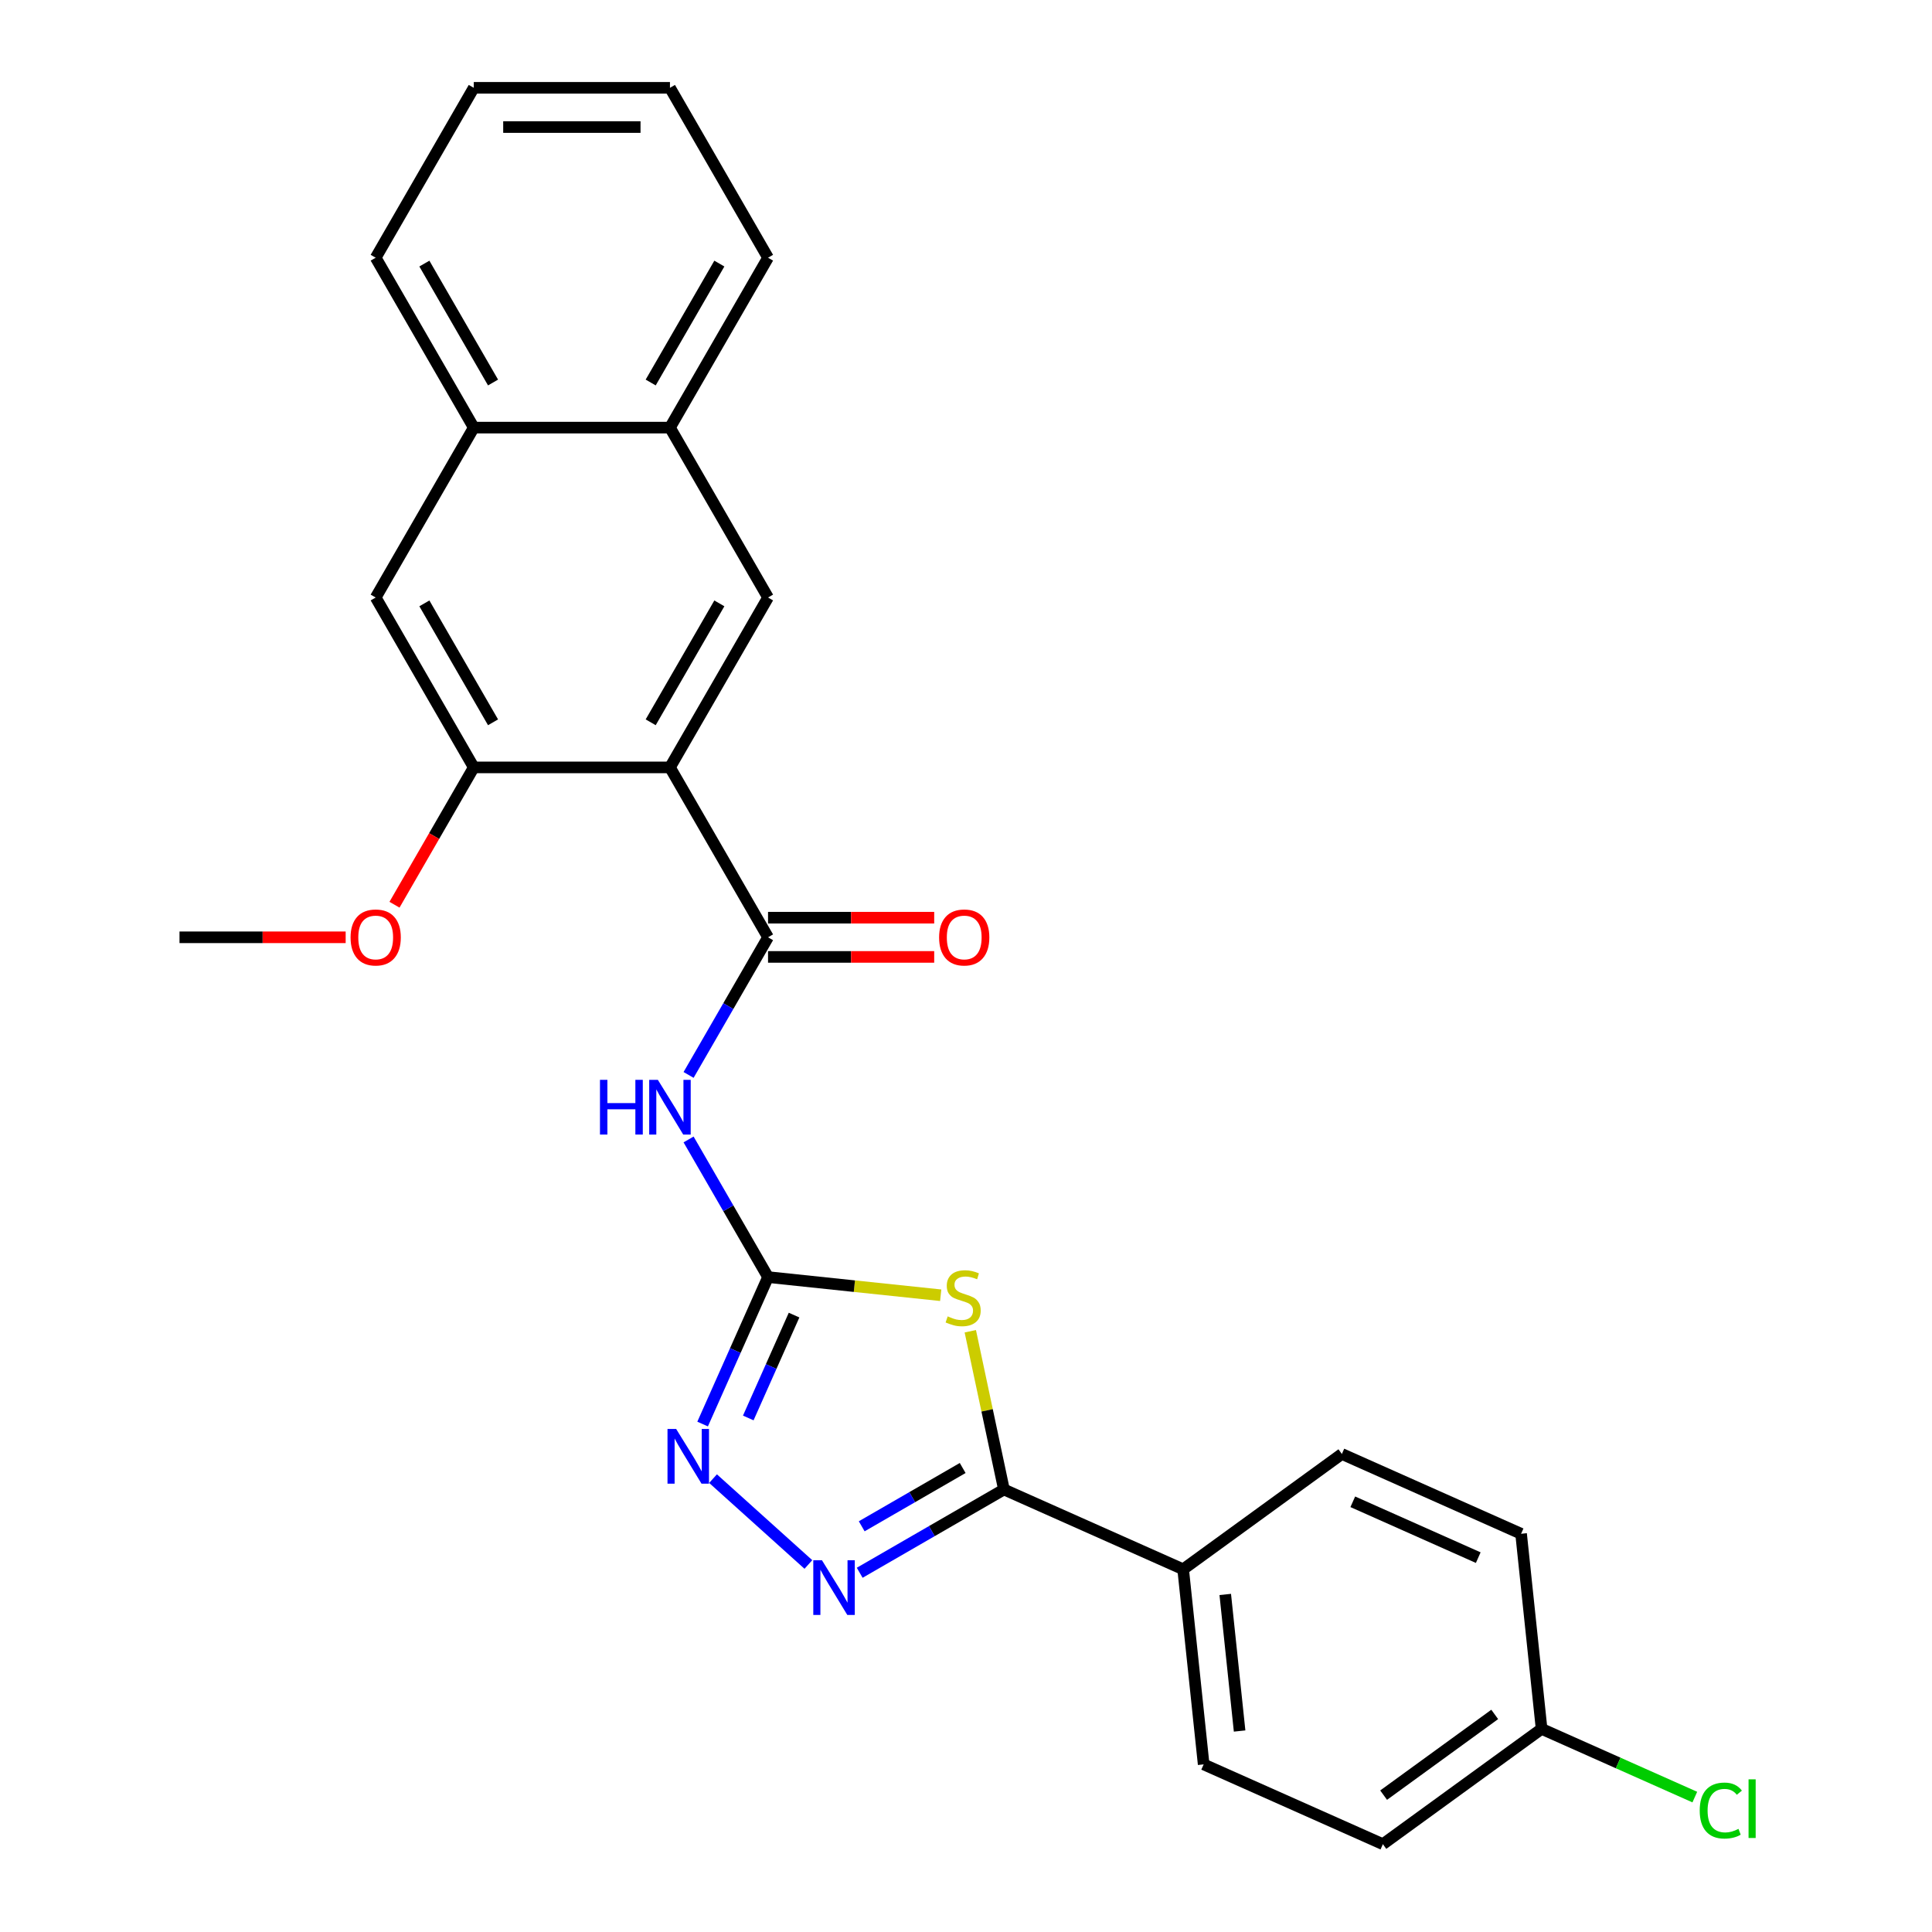 <?xml version='1.0' encoding='iso-8859-1'?>
<svg version='1.1' baseProfile='full'
              xmlns='http://www.w3.org/2000/svg'
                      xmlns:rdkit='http://www.rdkit.org/xml'
                      xmlns:xlink='http://www.w3.org/1999/xlink'
                  xml:space='preserve'
width='1000px' height='1000px' viewBox='0 0 1000 1000'>
<!-- END OF HEADER -->
<rect style='opacity:1.0;fill:#FFFFFF;stroke:none' width='1000' height='1000' x='0' y='0'> </rect>
<path class='bond-0' d='M 486.905,670.414 L 442.221,665.717' style='fill:none;fill-rule:evenodd;stroke:#CCCC00;stroke-width:6px;stroke-linecap:butt;stroke-linejoin:miter;stroke-opacity:1' />
<path class='bond-0' d='M 442.221,665.717 L 397.538,661.021' style='fill:none;fill-rule:evenodd;stroke:#000000;stroke-width:6px;stroke-linecap:butt;stroke-linejoin:miter;stroke-opacity:1' />
<path class='bond-3' d='M 502.226,689.053 L 510.931,730.006' style='fill:none;fill-rule:evenodd;stroke:#CCCC00;stroke-width:6px;stroke-linecap:butt;stroke-linejoin:miter;stroke-opacity:1' />
<path class='bond-3' d='M 510.931,730.006 L 519.635,770.958' style='fill:none;fill-rule:evenodd;stroke:#000000;stroke-width:6px;stroke-linecap:butt;stroke-linejoin:miter;stroke-opacity:1' />
<path class='bond-5' d='M 397.538,661.021 L 376.973,625.401' style='fill:none;fill-rule:evenodd;stroke:#000000;stroke-width:6px;stroke-linecap:butt;stroke-linejoin:miter;stroke-opacity:1' />
<path class='bond-5' d='M 376.973,625.401 L 356.408,589.781' style='fill:none;fill-rule:evenodd;stroke:#0000FF;stroke-width:6px;stroke-linecap:butt;stroke-linejoin:miter;stroke-opacity:1' />
<path class='bond-6' d='M 397.538,661.021 L 380.605,699.053' style='fill:none;fill-rule:evenodd;stroke:#000000;stroke-width:6px;stroke-linecap:butt;stroke-linejoin:miter;stroke-opacity:1' />
<path class='bond-6' d='M 380.605,699.053 L 363.671,737.085' style='fill:none;fill-rule:evenodd;stroke:#0000FF;stroke-width:6px;stroke-linecap:butt;stroke-linejoin:miter;stroke-opacity:1' />
<path class='bond-6' d='M 411.01,680.691 L 399.157,707.313' style='fill:none;fill-rule:evenodd;stroke:#000000;stroke-width:6px;stroke-linecap:butt;stroke-linejoin:miter;stroke-opacity:1' />
<path class='bond-6' d='M 399.157,707.313 L 387.304,733.936' style='fill:none;fill-rule:evenodd;stroke:#0000FF;stroke-width:6px;stroke-linecap:butt;stroke-linejoin:miter;stroke-opacity:1' />
<path class='bond-1' d='M 346.767,397.207 L 397.538,485.145' style='fill:none;fill-rule:evenodd;stroke:#000000;stroke-width:6px;stroke-linecap:butt;stroke-linejoin:miter;stroke-opacity:1' />
<path class='bond-7' d='M 346.767,397.207 L 397.538,309.269' style='fill:none;fill-rule:evenodd;stroke:#000000;stroke-width:6px;stroke-linecap:butt;stroke-linejoin:miter;stroke-opacity:1' />
<path class='bond-7' d='M 336.795,373.862 L 372.334,312.305' style='fill:none;fill-rule:evenodd;stroke:#000000;stroke-width:6px;stroke-linecap:butt;stroke-linejoin:miter;stroke-opacity:1' />
<path class='bond-8' d='M 346.767,397.207 L 245.225,397.207' style='fill:none;fill-rule:evenodd;stroke:#000000;stroke-width:6px;stroke-linecap:butt;stroke-linejoin:miter;stroke-opacity:1' />
<path class='bond-2' d='M 397.538,485.145 L 376.973,520.764' style='fill:none;fill-rule:evenodd;stroke:#000000;stroke-width:6px;stroke-linecap:butt;stroke-linejoin:miter;stroke-opacity:1' />
<path class='bond-2' d='M 376.973,520.764 L 356.408,556.384' style='fill:none;fill-rule:evenodd;stroke:#0000FF;stroke-width:6px;stroke-linecap:butt;stroke-linejoin:miter;stroke-opacity:1' />
<path class='bond-13' d='M 397.538,495.299 L 440.539,495.299' style='fill:none;fill-rule:evenodd;stroke:#000000;stroke-width:6px;stroke-linecap:butt;stroke-linejoin:miter;stroke-opacity:1' />
<path class='bond-13' d='M 440.539,495.299 L 483.541,495.299' style='fill:none;fill-rule:evenodd;stroke:#FF0000;stroke-width:6px;stroke-linecap:butt;stroke-linejoin:miter;stroke-opacity:1' />
<path class='bond-13' d='M 397.538,474.99 L 440.539,474.99' style='fill:none;fill-rule:evenodd;stroke:#000000;stroke-width:6px;stroke-linecap:butt;stroke-linejoin:miter;stroke-opacity:1' />
<path class='bond-13' d='M 440.539,474.99 L 483.541,474.99' style='fill:none;fill-rule:evenodd;stroke:#FF0000;stroke-width:6px;stroke-linecap:butt;stroke-linejoin:miter;stroke-opacity:1' />
<path class='bond-4' d='M 519.635,770.958 L 482.306,792.51' style='fill:none;fill-rule:evenodd;stroke:#000000;stroke-width:6px;stroke-linecap:butt;stroke-linejoin:miter;stroke-opacity:1' />
<path class='bond-4' d='M 482.306,792.51 L 444.976,814.063' style='fill:none;fill-rule:evenodd;stroke:#0000FF;stroke-width:6px;stroke-linecap:butt;stroke-linejoin:miter;stroke-opacity:1' />
<path class='bond-4' d='M 498.282,759.836 L 472.151,774.923' style='fill:none;fill-rule:evenodd;stroke:#000000;stroke-width:6px;stroke-linecap:butt;stroke-linejoin:miter;stroke-opacity:1' />
<path class='bond-4' d='M 472.151,774.923 L 446.021,790.009' style='fill:none;fill-rule:evenodd;stroke:#0000FF;stroke-width:6px;stroke-linecap:butt;stroke-linejoin:miter;stroke-opacity:1' />
<path class='bond-10' d='M 519.635,770.958 L 612.399,812.259' style='fill:none;fill-rule:evenodd;stroke:#000000;stroke-width:6px;stroke-linecap:butt;stroke-linejoin:miter;stroke-opacity:1' />
<path class='bond-26' d='M 418.419,809.773 L 369.069,765.338' style='fill:none;fill-rule:evenodd;stroke:#0000FF;stroke-width:6px;stroke-linecap:butt;stroke-linejoin:miter;stroke-opacity:1' />
<path class='bond-11' d='M 397.538,309.269 L 346.767,221.331' style='fill:none;fill-rule:evenodd;stroke:#000000;stroke-width:6px;stroke-linecap:butt;stroke-linejoin:miter;stroke-opacity:1' />
<path class='bond-9' d='M 245.225,397.207 L 194.454,309.269' style='fill:none;fill-rule:evenodd;stroke:#000000;stroke-width:6px;stroke-linecap:butt;stroke-linejoin:miter;stroke-opacity:1' />
<path class='bond-9' d='M 255.197,373.862 L 219.657,312.305' style='fill:none;fill-rule:evenodd;stroke:#000000;stroke-width:6px;stroke-linecap:butt;stroke-linejoin:miter;stroke-opacity:1' />
<path class='bond-16' d='M 245.225,397.207 L 224.706,432.746' style='fill:none;fill-rule:evenodd;stroke:#000000;stroke-width:6px;stroke-linecap:butt;stroke-linejoin:miter;stroke-opacity:1' />
<path class='bond-16' d='M 224.706,432.746 L 204.187,468.286' style='fill:none;fill-rule:evenodd;stroke:#FF0000;stroke-width:6px;stroke-linecap:butt;stroke-linejoin:miter;stroke-opacity:1' />
<path class='bond-12' d='M 194.454,309.269 L 245.225,221.331' style='fill:none;fill-rule:evenodd;stroke:#000000;stroke-width:6px;stroke-linecap:butt;stroke-linejoin:miter;stroke-opacity:1' />
<path class='bond-14' d='M 612.399,812.259 L 623.013,913.245' style='fill:none;fill-rule:evenodd;stroke:#000000;stroke-width:6px;stroke-linecap:butt;stroke-linejoin:miter;stroke-opacity:1' />
<path class='bond-14' d='M 634.188,825.284 L 641.618,895.974' style='fill:none;fill-rule:evenodd;stroke:#000000;stroke-width:6px;stroke-linecap:butt;stroke-linejoin:miter;stroke-opacity:1' />
<path class='bond-15' d='M 612.399,812.259 L 694.548,752.574' style='fill:none;fill-rule:evenodd;stroke:#000000;stroke-width:6px;stroke-linecap:butt;stroke-linejoin:miter;stroke-opacity:1' />
<path class='bond-21' d='M 346.767,221.331 L 397.538,133.393' style='fill:none;fill-rule:evenodd;stroke:#000000;stroke-width:6px;stroke-linecap:butt;stroke-linejoin:miter;stroke-opacity:1' />
<path class='bond-21' d='M 336.795,197.986 L 372.334,136.429' style='fill:none;fill-rule:evenodd;stroke:#000000;stroke-width:6px;stroke-linecap:butt;stroke-linejoin:miter;stroke-opacity:1' />
<path class='bond-28' d='M 346.767,221.331 L 245.225,221.331' style='fill:none;fill-rule:evenodd;stroke:#000000;stroke-width:6px;stroke-linecap:butt;stroke-linejoin:miter;stroke-opacity:1' />
<path class='bond-22' d='M 245.225,221.331 L 194.454,133.393' style='fill:none;fill-rule:evenodd;stroke:#000000;stroke-width:6px;stroke-linecap:butt;stroke-linejoin:miter;stroke-opacity:1' />
<path class='bond-22' d='M 255.197,197.986 L 219.657,136.429' style='fill:none;fill-rule:evenodd;stroke:#000000;stroke-width:6px;stroke-linecap:butt;stroke-linejoin:miter;stroke-opacity:1' />
<path class='bond-19' d='M 623.013,913.245 L 715.776,954.545' style='fill:none;fill-rule:evenodd;stroke:#000000;stroke-width:6px;stroke-linecap:butt;stroke-linejoin:miter;stroke-opacity:1' />
<path class='bond-18' d='M 694.548,752.574 L 787.311,793.875' style='fill:none;fill-rule:evenodd;stroke:#000000;stroke-width:6px;stroke-linecap:butt;stroke-linejoin:miter;stroke-opacity:1' />
<path class='bond-18' d='M 700.202,777.322 L 765.137,806.232' style='fill:none;fill-rule:evenodd;stroke:#000000;stroke-width:6px;stroke-linecap:butt;stroke-linejoin:miter;stroke-opacity:1' />
<path class='bond-23' d='M 178.915,485.145 L 135.913,485.145' style='fill:none;fill-rule:evenodd;stroke:#FF0000;stroke-width:6px;stroke-linecap:butt;stroke-linejoin:miter;stroke-opacity:1' />
<path class='bond-23' d='M 135.913,485.145 L 92.912,485.145' style='fill:none;fill-rule:evenodd;stroke:#000000;stroke-width:6px;stroke-linecap:butt;stroke-linejoin:miter;stroke-opacity:1' />
<path class='bond-17' d='M 797.925,894.861 L 787.311,793.875' style='fill:none;fill-rule:evenodd;stroke:#000000;stroke-width:6px;stroke-linecap:butt;stroke-linejoin:miter;stroke-opacity:1' />
<path class='bond-20' d='M 797.925,894.861 L 837.578,912.515' style='fill:none;fill-rule:evenodd;stroke:#000000;stroke-width:6px;stroke-linecap:butt;stroke-linejoin:miter;stroke-opacity:1' />
<path class='bond-20' d='M 837.578,912.515 L 877.23,930.169' style='fill:none;fill-rule:evenodd;stroke:#00CC00;stroke-width:6px;stroke-linecap:butt;stroke-linejoin:miter;stroke-opacity:1' />
<path class='bond-27' d='M 797.925,894.861 L 715.776,954.545' style='fill:none;fill-rule:evenodd;stroke:#000000;stroke-width:6px;stroke-linecap:butt;stroke-linejoin:miter;stroke-opacity:1' />
<path class='bond-27' d='M 773.666,887.383 L 716.161,929.163' style='fill:none;fill-rule:evenodd;stroke:#000000;stroke-width:6px;stroke-linecap:butt;stroke-linejoin:miter;stroke-opacity:1' />
<path class='bond-25' d='M 397.538,133.393 L 346.767,45.455' style='fill:none;fill-rule:evenodd;stroke:#000000;stroke-width:6px;stroke-linecap:butt;stroke-linejoin:miter;stroke-opacity:1' />
<path class='bond-24' d='M 194.454,133.393 L 245.225,45.455' style='fill:none;fill-rule:evenodd;stroke:#000000;stroke-width:6px;stroke-linecap:butt;stroke-linejoin:miter;stroke-opacity:1' />
<path class='bond-29' d='M 245.225,45.455 L 346.767,45.455' style='fill:none;fill-rule:evenodd;stroke:#000000;stroke-width:6px;stroke-linecap:butt;stroke-linejoin:miter;stroke-opacity:1' />
<path class='bond-29' d='M 260.456,65.763 L 331.535,65.763' style='fill:none;fill-rule:evenodd;stroke:#000000;stroke-width:6px;stroke-linecap:butt;stroke-linejoin:miter;stroke-opacity:1' />
<path  class='atom-0' d='M 490.524 681.355
Q 490.844 681.475, 492.164 682.035
Q 493.484 682.595, 494.924 682.955
Q 496.404 683.275, 497.844 683.275
Q 500.524 683.275, 502.084 681.995
Q 503.644 680.675, 503.644 678.395
Q 503.644 676.835, 502.844 675.875
Q 502.084 674.915, 500.884 674.395
Q 499.684 673.875, 497.684 673.275
Q 495.164 672.515, 493.644 671.795
Q 492.164 671.075, 491.084 669.555
Q 490.044 668.035, 490.044 665.475
Q 490.044 661.915, 492.444 659.715
Q 494.884 657.515, 499.684 657.515
Q 502.964 657.515, 506.684 659.075
L 505.764 662.155
Q 502.364 660.755, 499.804 660.755
Q 497.044 660.755, 495.524 661.915
Q 494.004 663.035, 494.044 664.995
Q 494.044 666.515, 494.804 667.435
Q 495.604 668.355, 496.724 668.875
Q 497.884 669.395, 499.804 669.995
Q 502.364 670.795, 503.884 671.595
Q 505.404 672.395, 506.484 674.035
Q 507.604 675.635, 507.604 678.395
Q 507.604 682.315, 504.964 684.435
Q 502.364 686.515, 498.004 686.515
Q 495.484 686.515, 493.564 685.955
Q 491.684 685.435, 489.444 684.515
L 490.524 681.355
' fill='#CCCC00'/>
<path  class='atom-5' d='M 425.437 807.569
L 434.717 822.569
Q 435.637 824.049, 437.117 826.729
Q 438.597 829.409, 438.677 829.569
L 438.677 807.569
L 442.437 807.569
L 442.437 835.889
L 438.557 835.889
L 428.597 819.489
Q 427.437 817.569, 426.197 815.369
Q 424.997 813.169, 424.637 812.489
L 424.637 835.889
L 420.957 835.889
L 420.957 807.569
L 425.437 807.569
' fill='#0000FF'/>
<path  class='atom-6' d='M 310.547 558.923
L 314.387 558.923
L 314.387 570.963
L 328.867 570.963
L 328.867 558.923
L 332.707 558.923
L 332.707 587.243
L 328.867 587.243
L 328.867 574.163
L 314.387 574.163
L 314.387 587.243
L 310.547 587.243
L 310.547 558.923
' fill='#0000FF'/>
<path  class='atom-6' d='M 340.507 558.923
L 349.787 573.923
Q 350.707 575.403, 352.187 578.083
Q 353.667 580.763, 353.747 580.923
L 353.747 558.923
L 357.507 558.923
L 357.507 587.243
L 353.627 587.243
L 343.667 570.843
Q 342.507 568.923, 341.267 566.723
Q 340.067 564.523, 339.707 563.843
L 339.707 587.243
L 336.027 587.243
L 336.027 558.923
L 340.507 558.923
' fill='#0000FF'/>
<path  class='atom-7' d='M 349.977 739.624
L 359.257 754.624
Q 360.177 756.104, 361.657 758.784
Q 363.137 761.464, 363.217 761.624
L 363.217 739.624
L 366.977 739.624
L 366.977 767.944
L 363.097 767.944
L 353.137 751.544
Q 351.977 749.624, 350.737 747.424
Q 349.537 745.224, 349.177 744.544
L 349.177 767.944
L 345.497 767.944
L 345.497 739.624
L 349.977 739.624
' fill='#0000FF'/>
<path  class='atom-14' d='M 486.08 485.225
Q 486.08 478.425, 489.44 474.625
Q 492.8 470.825, 499.08 470.825
Q 505.36 470.825, 508.72 474.625
Q 512.08 478.425, 512.08 485.225
Q 512.08 492.105, 508.68 496.025
Q 505.28 499.905, 499.08 499.905
Q 492.84 499.905, 489.44 496.025
Q 486.08 492.145, 486.08 485.225
M 499.08 496.705
Q 503.4 496.705, 505.72 493.825
Q 508.08 490.905, 508.08 485.225
Q 508.08 479.665, 505.72 476.865
Q 503.4 474.025, 499.08 474.025
Q 494.76 474.025, 492.4 476.825
Q 490.08 479.625, 490.08 485.225
Q 490.08 490.945, 492.4 493.825
Q 494.76 496.705, 499.08 496.705
' fill='#FF0000'/>
<path  class='atom-17' d='M 181.454 485.225
Q 181.454 478.425, 184.814 474.625
Q 188.174 470.825, 194.454 470.825
Q 200.734 470.825, 204.094 474.625
Q 207.454 478.425, 207.454 485.225
Q 207.454 492.105, 204.054 496.025
Q 200.654 499.905, 194.454 499.905
Q 188.214 499.905, 184.814 496.025
Q 181.454 492.145, 181.454 485.225
M 194.454 496.705
Q 198.774 496.705, 201.094 493.825
Q 203.454 490.905, 203.454 485.225
Q 203.454 479.665, 201.094 476.865
Q 198.774 474.025, 194.454 474.025
Q 190.134 474.025, 187.774 476.825
Q 185.454 479.625, 185.454 485.225
Q 185.454 490.945, 187.774 493.825
Q 190.134 496.705, 194.454 496.705
' fill='#FF0000'/>
<path  class='atom-21' d='M 879.769 937.141
Q 879.769 930.101, 883.049 926.421
Q 886.369 922.701, 892.649 922.701
Q 898.489 922.701, 901.609 926.821
L 898.969 928.981
Q 896.689 925.981, 892.649 925.981
Q 888.369 925.981, 886.089 928.861
Q 883.849 931.701, 883.849 937.141
Q 883.849 942.741, 886.169 945.621
Q 888.529 948.501, 893.089 948.501
Q 896.209 948.501, 899.849 946.621
L 900.969 949.621
Q 899.489 950.581, 897.249 951.141
Q 895.009 951.701, 892.529 951.701
Q 886.369 951.701, 883.049 947.941
Q 879.769 944.181, 879.769 937.141
' fill='#00CC00'/>
<path  class='atom-21' d='M 905.049 920.981
L 908.729 920.981
L 908.729 951.341
L 905.049 951.341
L 905.049 920.981
' fill='#00CC00'/>
</svg>
